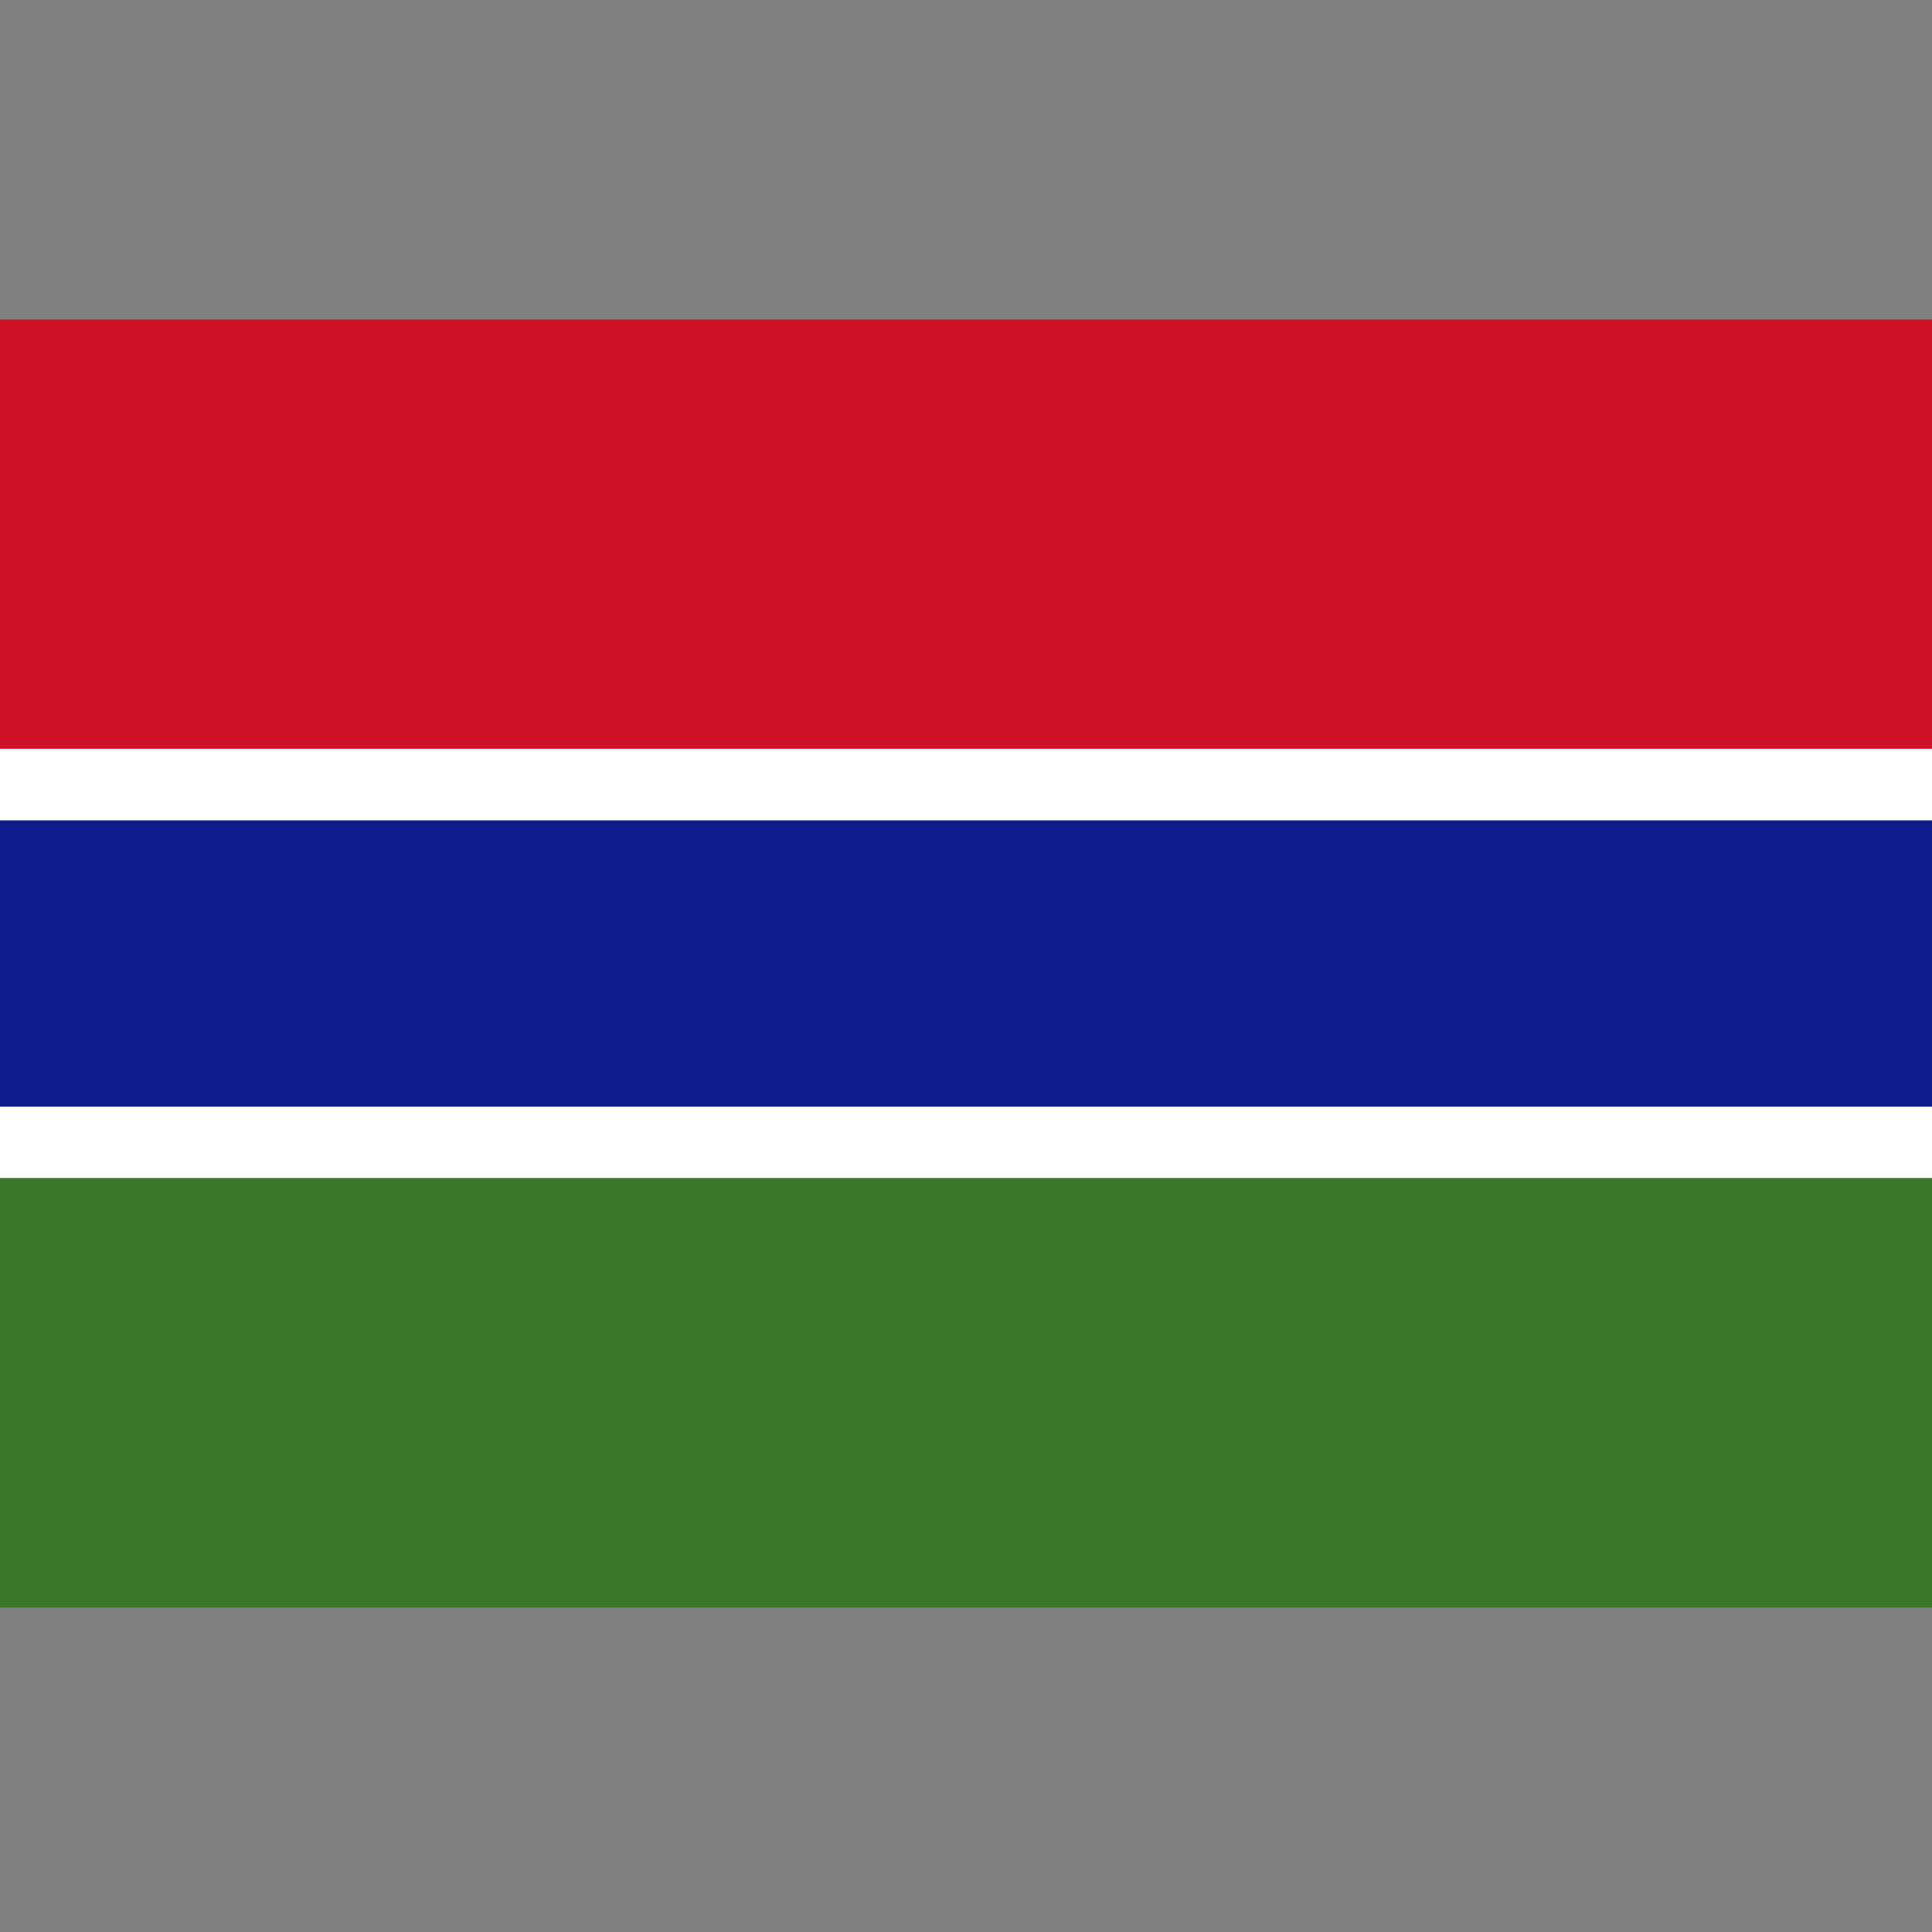 <?xml version="1.0" encoding="UTF-8" standalone="no"?>
<svg height="256" id="svg4541" inkscape:output_extension="org.inkscape.output.svg.inkscape" inkscape:version="0.46" sodipodi:docname="Flag_of_The_Gambia.svg" sodipodi:version="0.32" version="1.0" width="256" xmlns="http://www.w3.org/2000/svg" xmlns:cc="http://creativecommons.org/ns#" xmlns:dc="http://purl.org/dc/elements/1.1/" xmlns:inkscape="http://www.inkscape.org/namespaces/inkscape" xmlns:rdf="http://www.w3.org/1999/02/22-rdf-syntax-ns#" xmlns:sodipodi="http://sodipodi.sourceforge.net/DTD/sodipodi-0.dtd" xmlns:svg="http://www.w3.org/2000/svg">
  <rect width="100%" height="100%" fill="#808080" stroke="none"/>
  <defs id="defs4552">
    <inkscape:perspective id="perspective4556" inkscape:persp3d-origin="1350 : 600 : 1" inkscape:vp_x="0 : 900 : 1" inkscape:vp_y="0 : 1000 : 0" inkscape:vp_z="2700 : 900 : 1" sodipodi:type="inkscape:persp3d"/>
  </defs>
  <sodipodi:namedview bordercolor="#666666" borderopacity="1.0" gridtolerance="10.0" guidetolerance="10.0" id="base" inkscape:current-layer="svg4541" inkscape:cx="1350" inkscape:cy="900" inkscape:pageopacity="0.0" inkscape:pageshadow="2" inkscape:window-height="728" inkscape:window-width="820" inkscape:window-x="89" inkscape:window-y="97" inkscape:zoom="0.20703704" objecttolerance="10.0" pagecolor="#ffffff" showgrid="false"/>
  <rect height="56.889" id="rect4543" style="fill:#ce1126" width="256" x="0" y="42.333"/>
  <rect height="56.889" id="rect4545" style="fill:#ffffff" width="256" x="0" y="99.222"/>
  <rect height="37.926" id="rect4547" style="fill:#0c1c8c" width="256" x="0" y="108.704"/>
  <rect height="56.889" id="rect4549" style="fill:#3a7728" width="256" x="0" y="156.111"/>
</svg>
